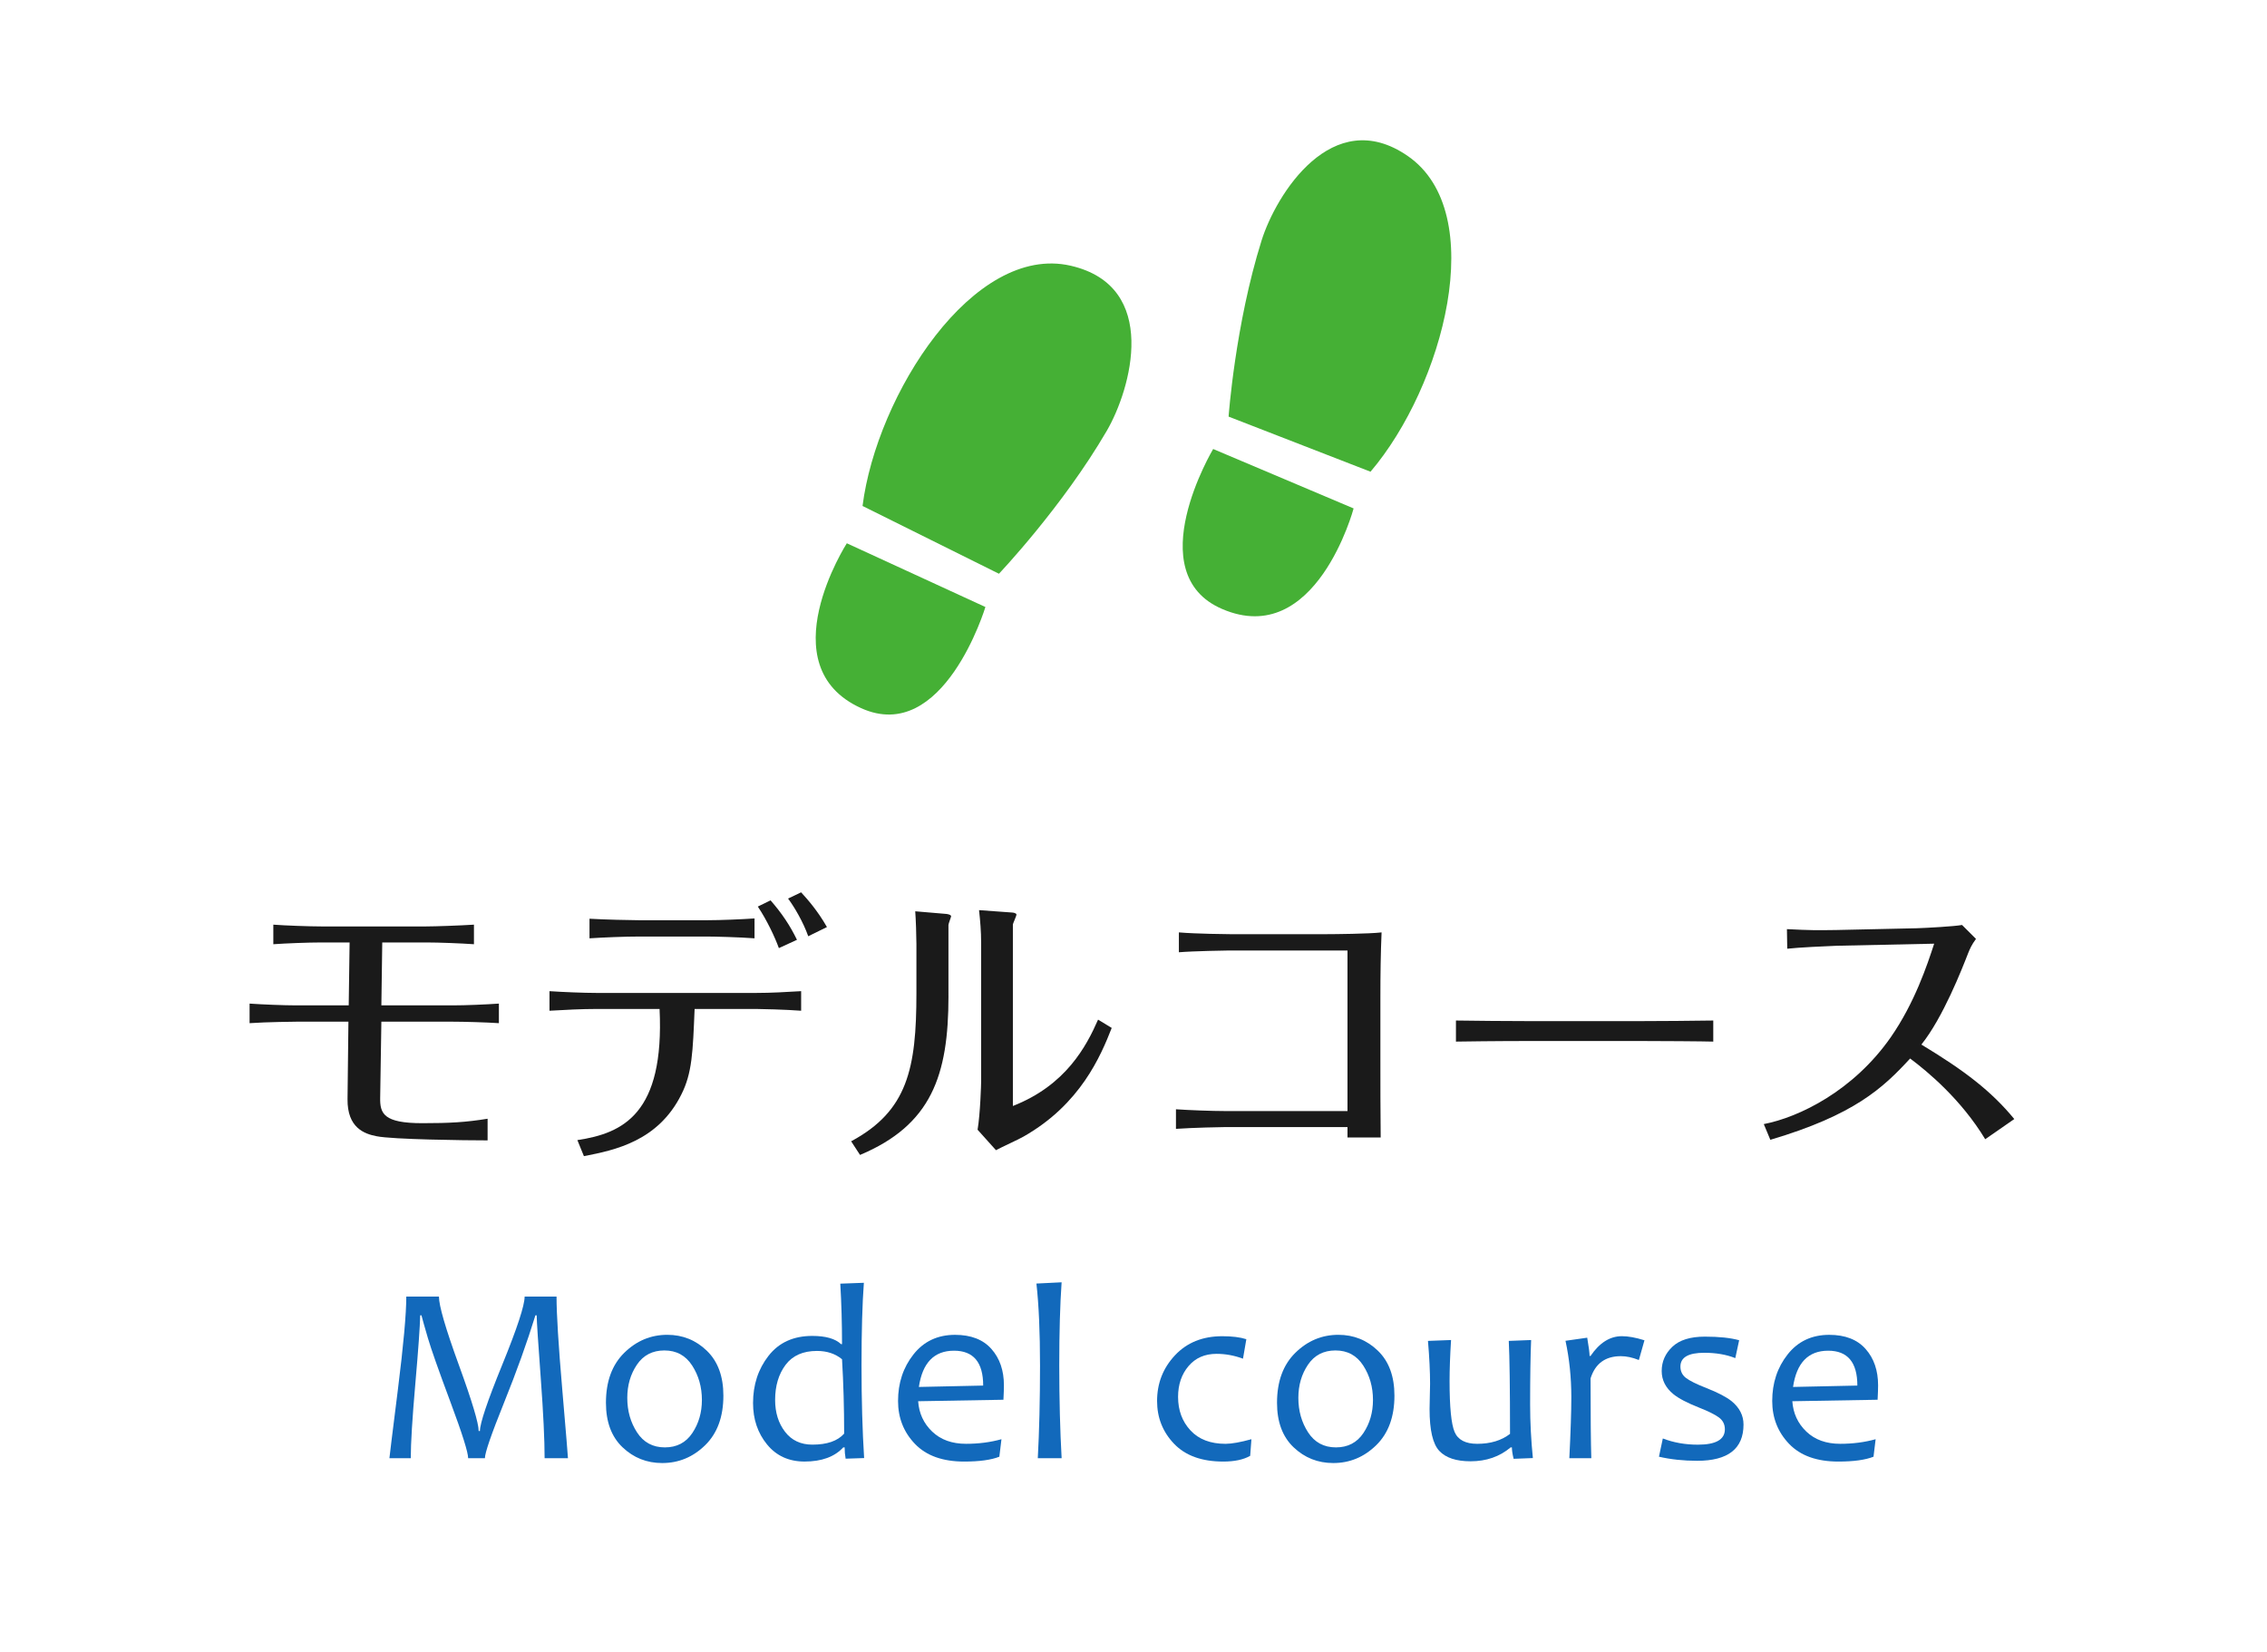 <?xml version="1.0" encoding="utf-8"?>
<!-- Generator: Adobe Illustrator 16.0.4, SVG Export Plug-In . SVG Version: 6.00 Build 0)  -->
<!DOCTYPE svg PUBLIC "-//W3C//DTD SVG 1.1//EN" "http://www.w3.org/Graphics/SVG/1.1/DTD/svg11.dtd">
<svg version="1.1" id="レイヤー_1" xmlns="http://www.w3.org/2000/svg" xmlns:xlink="http://www.w3.org/1999/xlink" x="0px"
	 y="0px" width="107px" height="78px" viewBox="0 0 107 78" enable-background="new 0 0 107 78" xml:space="preserve">
<g>
	<g>
		<path fill="#1A1A1A" d="M18.042,44.489L18,47.458h3.361c0.631,0,1.583-0.042,2.186-0.084v0.924c-0.63-0.042-1.667-0.07-2.186-0.07
			H18l-0.056,3.586c-0.015,0.756,0.168,1.205,1.988,1.205c1.289,0,2.046-0.042,3.082-0.21v1.022c-1.051,0-4.482-0.042-5.239-0.196
			c-0.588-0.112-1.387-0.406-1.372-1.751l0.042-3.656h-2.451c-0.084,0-1.415,0.014-2.214,0.07v-0.924
			c0.589,0.042,1.625,0.084,2.214,0.084h2.465l0.042-2.97H15.17c-0.616,0-1.694,0.042-2.269,0.084v-0.924
			c0.546,0.042,1.709,0.084,2.255,0.084h4.959c0.406,0,1.61-0.042,2.255-0.084v0.924c-0.588-0.042-1.652-0.084-2.241-0.084H18.042z"
			/>
		<path fill="#1A1A1A" d="M27.251,53.818c2.157-0.322,4.118-1.247,3.88-6.191h-2.955c-0.743,0-1.499,0.042-2.241,0.084v-0.924
			c0.602,0.042,1.625,0.084,2.227,0.084h7.522c0.714,0,1.415-0.042,2.129-0.084v0.924c-0.729-0.056-1.919-0.084-2.129-0.084h-2.899
			c-0.084,2.031-0.112,3.026-0.631,4.048c-1.093,2.185-3.123,2.619-4.594,2.899L27.251,53.818z M35.613,44.293
			c-0.714-0.056-1.933-0.084-2.213-0.084h-3.264c-0.658,0-1.681,0.042-2.312,0.084v-0.925c0.673,0.042,1.989,0.07,2.312,0.07H33.4
			c0.588,0,1.625-0.042,2.213-0.084V44.293z M36.762,44.755c-0.182-0.504-0.56-1.316-0.994-1.961L36.37,42.5
			c0.546,0.63,0.91,1.176,1.246,1.863L36.762,44.755z M38.148,44.195c-0.237-0.672-0.658-1.387-0.952-1.779l0.616-0.294
			c0.294,0.322,0.771,0.854,1.219,1.639L38.148,44.195z"/>
		<path fill="#1A1A1A" d="M44.767,47.024c0,3.754-0.812,6.079-4.174,7.494l-0.42-0.644c2.661-1.429,3.081-3.432,3.081-6.99v-2.312
			c0-0.378-0.027-1.19-0.056-1.555l1.484,0.126c0.084,0.014,0.21,0.042,0.21,0.112c0,0.028-0.126,0.35-0.126,0.406V47.024z
			 M46.308,44.475c0-0.504-0.042-1.008-0.098-1.513l1.541,0.112c0.069,0,0.224,0.028,0.224,0.098c0,0.07-0.154,0.392-0.168,0.462
			v8.573c2.508-0.98,3.474-2.83,4.021-4.076l0.644,0.392c-0.518,1.317-1.471,3.6-4.16,5.127c-0.182,0.112-1.106,0.532-1.303,0.644
			l-0.868-0.966c0.126-0.742,0.168-2.157,0.168-2.297V44.475z"/>
		<path fill="#1A1A1A" d="M58.038,44.867c-0.126,0-1.736,0.028-2.396,0.084v-0.938c0.799,0.07,2.312,0.084,2.396,0.084h4.608
			c0.294,0,1.989-0.014,2.563-0.084c-0.042,0.995-0.056,1.947-0.056,3.124v2.76c0,1.205,0,2.619,0.014,3.796H63.6v-0.49h-5.771
			c-0.168,0-1.526,0.028-2.325,0.084v-0.924c0.603,0.042,1.709,0.084,2.325,0.084H63.6v-7.578H58.038z"/>
		<path fill="#1A1A1A" d="M68.719,48.173c0.868,0.014,2.493,0.028,3.432,0.028h5.267c1.051,0,2.424-0.014,3.446-0.028v0.995
			c-0.42-0.014-2.605-0.028-3.432-0.028h-5.268c-0.153,0-1.639,0-3.445,0.028V48.173z"/>
		<path fill="#1A1A1A" d="M93.7,53.776c-1.135-1.877-2.718-3.194-3.544-3.81c-1.289,1.401-2.634,2.662-6.598,3.838l-0.309-0.742
			c1.667-0.322,4.23-1.569,5.996-4.104c1.12-1.611,1.723-3.417,2.045-4.412l-4.595,0.098c-0.42,0.014-1.891,0.084-2.339,0.14
			l-0.015-0.925c1.093,0.056,1.401,0.056,2.325,0.042l3.811-0.084c0.435-0.014,1.751-0.084,2.129-0.154l0.658,0.658
			c-0.21,0.28-0.294,0.49-0.364,0.658c-0.294,0.756-1.19,3.054-2.213,4.329c2.018,1.219,3.292,2.185,4.385,3.516L93.7,53.776z"/>
	</g>
	<g>
		<path fill="#1269BB" d="M26.807,68.833h-1.102c0-0.871-0.061-2.131-0.182-3.779s-0.186-2.637-0.193-2.965h-0.059
			c-0.391,1.27-0.886,2.647-1.485,4.134s-0.899,2.356-0.899,2.61h-0.791c0-0.273-0.279-1.159-0.838-2.657s-0.912-2.501-1.061-3.009
			s-0.25-0.867-0.305-1.078h-0.059c-0.012,0.535-0.089,1.615-0.231,3.24s-0.214,2.793-0.214,3.504h-1.008
			c0-0.039,0.133-1.114,0.398-3.226s0.398-3.579,0.398-4.403h1.541c0,0.43,0.312,1.504,0.938,3.223s0.938,2.76,0.938,3.123h0.059
			c0-0.363,0.352-1.407,1.055-3.132s1.055-2.796,1.055-3.214h1.506c0,0.824,0.09,2.285,0.27,4.383S26.807,68.767,26.807,68.833z"/>
		<path fill="#1269BB" d="M34.143,65.88c0,1-0.287,1.78-0.861,2.341s-1.25,0.841-2.027,0.841c-0.727,0-1.351-0.248-1.872-0.744
			S28.6,67.122,28.6,66.22c0-1.008,0.288-1.795,0.864-2.361s1.253-0.85,2.03-0.85c0.727,0,1.35,0.251,1.869,0.753
			S34.143,64.97,34.143,65.88z M33.129,66.085c0-0.609-0.153-1.151-0.46-1.626s-0.743-0.712-1.31-0.712
			c-0.562,0-0.995,0.225-1.298,0.674s-0.454,0.971-0.454,1.564c0,0.613,0.153,1.156,0.46,1.629s0.745,0.709,1.315,0.709
			c0.562,0,0.994-0.226,1.295-0.677S33.129,66.675,33.129,66.085z"/>
		<path fill="#1269BB" d="M40.786,68.827l-0.873,0.029c-0.031-0.168-0.047-0.346-0.047-0.533h-0.064
			c-0.41,0.445-1.02,0.668-1.828,0.668c-0.742,0-1.333-0.27-1.772-0.809s-0.659-1.189-0.659-1.951c0-0.863,0.244-1.607,0.732-2.232
			s1.176-0.938,2.062-0.938c0.633,0,1.086,0.129,1.359,0.387h0.047c0-0.969-0.027-1.92-0.082-2.854l1.113-0.041
			c-0.074,0.992-0.111,2.291-0.111,3.896C40.663,66.083,40.704,67.542,40.786,68.827z M39.843,67.673c0-1.215-0.033-2.385-0.1-3.51
			c-0.316-0.262-0.711-0.393-1.184-0.393c-0.66,0-1.154,0.22-1.482,0.659s-0.492,0.991-0.492,1.655c0,0.594,0.155,1.094,0.466,1.5
			s0.741,0.609,1.292,0.609C39.034,68.194,39.534,68.021,39.843,67.673z"/>
		<path fill="#1269BB" d="M47.384,65.394c0,0.164-0.008,0.391-0.023,0.68l-4.025,0.07c0.039,0.57,0.26,1.048,0.662,1.433
			s0.936,0.577,1.6,0.577c0.594,0,1.15-0.072,1.67-0.217l-0.1,0.826c-0.383,0.152-0.936,0.229-1.658,0.229
			c-1.016,0-1.79-0.277-2.323-0.832s-0.8-1.23-0.8-2.027c0-0.852,0.243-1.585,0.729-2.2s1.14-0.923,1.96-0.923
			c0.754,0,1.327,0.223,1.72,0.668S47.384,64.694,47.384,65.394z M46.405,65.405c0-1.098-0.459-1.646-1.377-1.646
			c-0.938,0-1.49,0.57-1.658,1.711L46.405,65.405z"/>
		<path fill="#1269BB" d="M50.108,68.833h-1.125c0.07-1.289,0.105-2.746,0.105-4.371c0-1.578-0.057-2.869-0.17-3.873l1.189-0.059
			c-0.074,1.062-0.111,2.373-0.111,3.932C49.997,66.067,50.034,67.524,50.108,68.833z"/>
		<path fill="#1269BB" d="M59.066,67.937l-0.059,0.785c-0.316,0.18-0.74,0.27-1.271,0.27c-1.012,0-1.785-0.279-2.32-0.838
			s-0.803-1.232-0.803-2.021c0-0.836,0.281-1.555,0.844-2.156s1.307-0.902,2.232-0.902c0.465,0,0.844,0.047,1.137,0.141l-0.158,0.92
			c-0.41-0.152-0.826-0.229-1.248-0.229c-0.555,0-0.996,0.193-1.324,0.58s-0.492,0.871-0.492,1.453c0,0.633,0.195,1.16,0.586,1.582
			s0.943,0.633,1.658,0.633C58.141,68.153,58.547,68.081,59.066,67.937z"/>
		<path fill="#1269BB" d="M65.816,65.88c0,1-0.287,1.78-0.861,2.341s-1.25,0.841-2.027,0.841c-0.727,0-1.351-0.248-1.872-0.744
			s-0.782-1.195-0.782-2.098c0-1.008,0.288-1.795,0.864-2.361s1.253-0.85,2.03-0.85c0.727,0,1.35,0.251,1.869,0.753
			S65.816,64.97,65.816,65.88z M64.803,66.085c0-0.609-0.153-1.151-0.46-1.626s-0.743-0.712-1.31-0.712
			c-0.562,0-0.995,0.225-1.298,0.674s-0.454,0.971-0.454,1.564c0,0.613,0.153,1.156,0.46,1.629s0.745,0.709,1.315,0.709
			c0.562,0,0.994-0.226,1.295-0.677S64.803,66.675,64.803,66.085z"/>
		<path fill="#1269BB" d="M72.35,68.827l-0.908,0.035c-0.055-0.219-0.082-0.398-0.082-0.539h-0.059
			c-0.52,0.438-1.15,0.656-1.893,0.656c-0.676,0-1.167-0.163-1.474-0.489s-0.46-0.983-0.46-1.972c0-0.141,0.004-0.35,0.012-0.627
			s0.012-0.467,0.012-0.568c0-0.574-0.033-1.25-0.1-2.027l1.09-0.041c-0.047,0.754-0.07,1.398-0.07,1.934
			c0,1.23,0.079,2.032,0.237,2.405s0.515,0.56,1.069,0.56c0.625,0,1.141-0.156,1.547-0.469c0-2.172-0.02-3.635-0.059-4.389
			l1.055-0.041c-0.031,0.734-0.047,1.75-0.047,3.047C72.221,67.134,72.264,67.976,72.35,68.827z"/>
		<path fill="#1269BB" d="M77.617,63.267l-0.264,0.932c-0.305-0.121-0.588-0.182-0.85-0.182c-0.734,0-1.211,0.35-1.43,1.049
			c0,1.797,0.012,3.053,0.035,3.768h-1.037c0.062-1.238,0.094-2.199,0.094-2.883c0-0.926-0.092-1.812-0.275-2.66l1.025-0.146
			c0.074,0.43,0.111,0.717,0.111,0.861h0.047c0.422-0.621,0.914-0.932,1.477-0.932C76.848,63.073,77.203,63.138,77.617,63.267z"/>
		<path fill="#1269BB" d="M82.292,67.245c0,1.141-0.729,1.711-2.186,1.711c-0.645,0-1.246-0.064-1.805-0.193l0.182-0.861
			c0.508,0.195,1.059,0.293,1.652,0.293c0.852,0,1.277-0.242,1.277-0.727c0-0.234-0.095-0.421-0.284-0.56s-0.503-0.294-0.94-0.466
			c-0.555-0.219-0.957-0.43-1.207-0.633c-0.367-0.301-0.551-0.664-0.551-1.09c0-0.445,0.168-0.827,0.504-1.146
			s0.848-0.478,1.535-0.478c0.672,0,1.211,0.057,1.617,0.17l-0.182,0.844c-0.422-0.168-0.91-0.252-1.465-0.252
			c-0.75,0-1.125,0.217-1.125,0.65c0,0.219,0.084,0.396,0.252,0.53s0.496,0.298,0.984,0.489c0.527,0.207,0.918,0.41,1.172,0.609
			C82.103,66.446,82.292,66.815,82.292,67.245z"/>
		<path fill="#1269BB" d="M88.644,65.394c0,0.164-0.008,0.391-0.023,0.68l-4.025,0.07c0.039,0.57,0.26,1.048,0.662,1.433
			s0.936,0.577,1.6,0.577c0.594,0,1.15-0.072,1.67-0.217l-0.1,0.826c-0.383,0.152-0.936,0.229-1.658,0.229
			c-1.016,0-1.79-0.277-2.323-0.832s-0.8-1.23-0.8-2.027c0-0.852,0.243-1.585,0.729-2.2s1.14-0.923,1.96-0.923
			c0.754,0,1.327,0.223,1.72,0.668S88.644,64.694,88.644,65.394z M87.665,65.405c0-1.098-0.459-1.646-1.377-1.646
			c-0.938,0-1.49,0.57-1.658,1.711L87.665,65.405z"/>
	</g>
	<g>
		<path fill="#45B035" d="M50.535,12.543c-4.592-1.057-9.156,6.086-9.824,11.341l6.438,3.199c0,0,2.998-3.155,5.09-6.747
			C53.379,18.379,54.766,13.517,50.535,12.543z"/>
		<path fill="#45B035" d="M39.969,25.645c0,0-3.717,5.794,0.676,7.783c3.893,1.762,5.865-4.775,5.865-4.775L39.969,25.645z"/>
		<path fill="#45B035" d="M66.447,7.365c-3.568-2.469-6.229,1.832-6.904,3.994c-1.244,3.965-1.555,8.307-1.555,8.307l6.699,2.601
			C68.123,18.232,70.324,10.045,66.447,7.365z"/>
		<path fill="#45B035" d="M57.26,21.195c0,0-3.502,5.863,0.424,7.552C62.113,30.653,63.889,24,63.889,24L57.26,21.195z"/>
	</g>
</g>
</svg>

